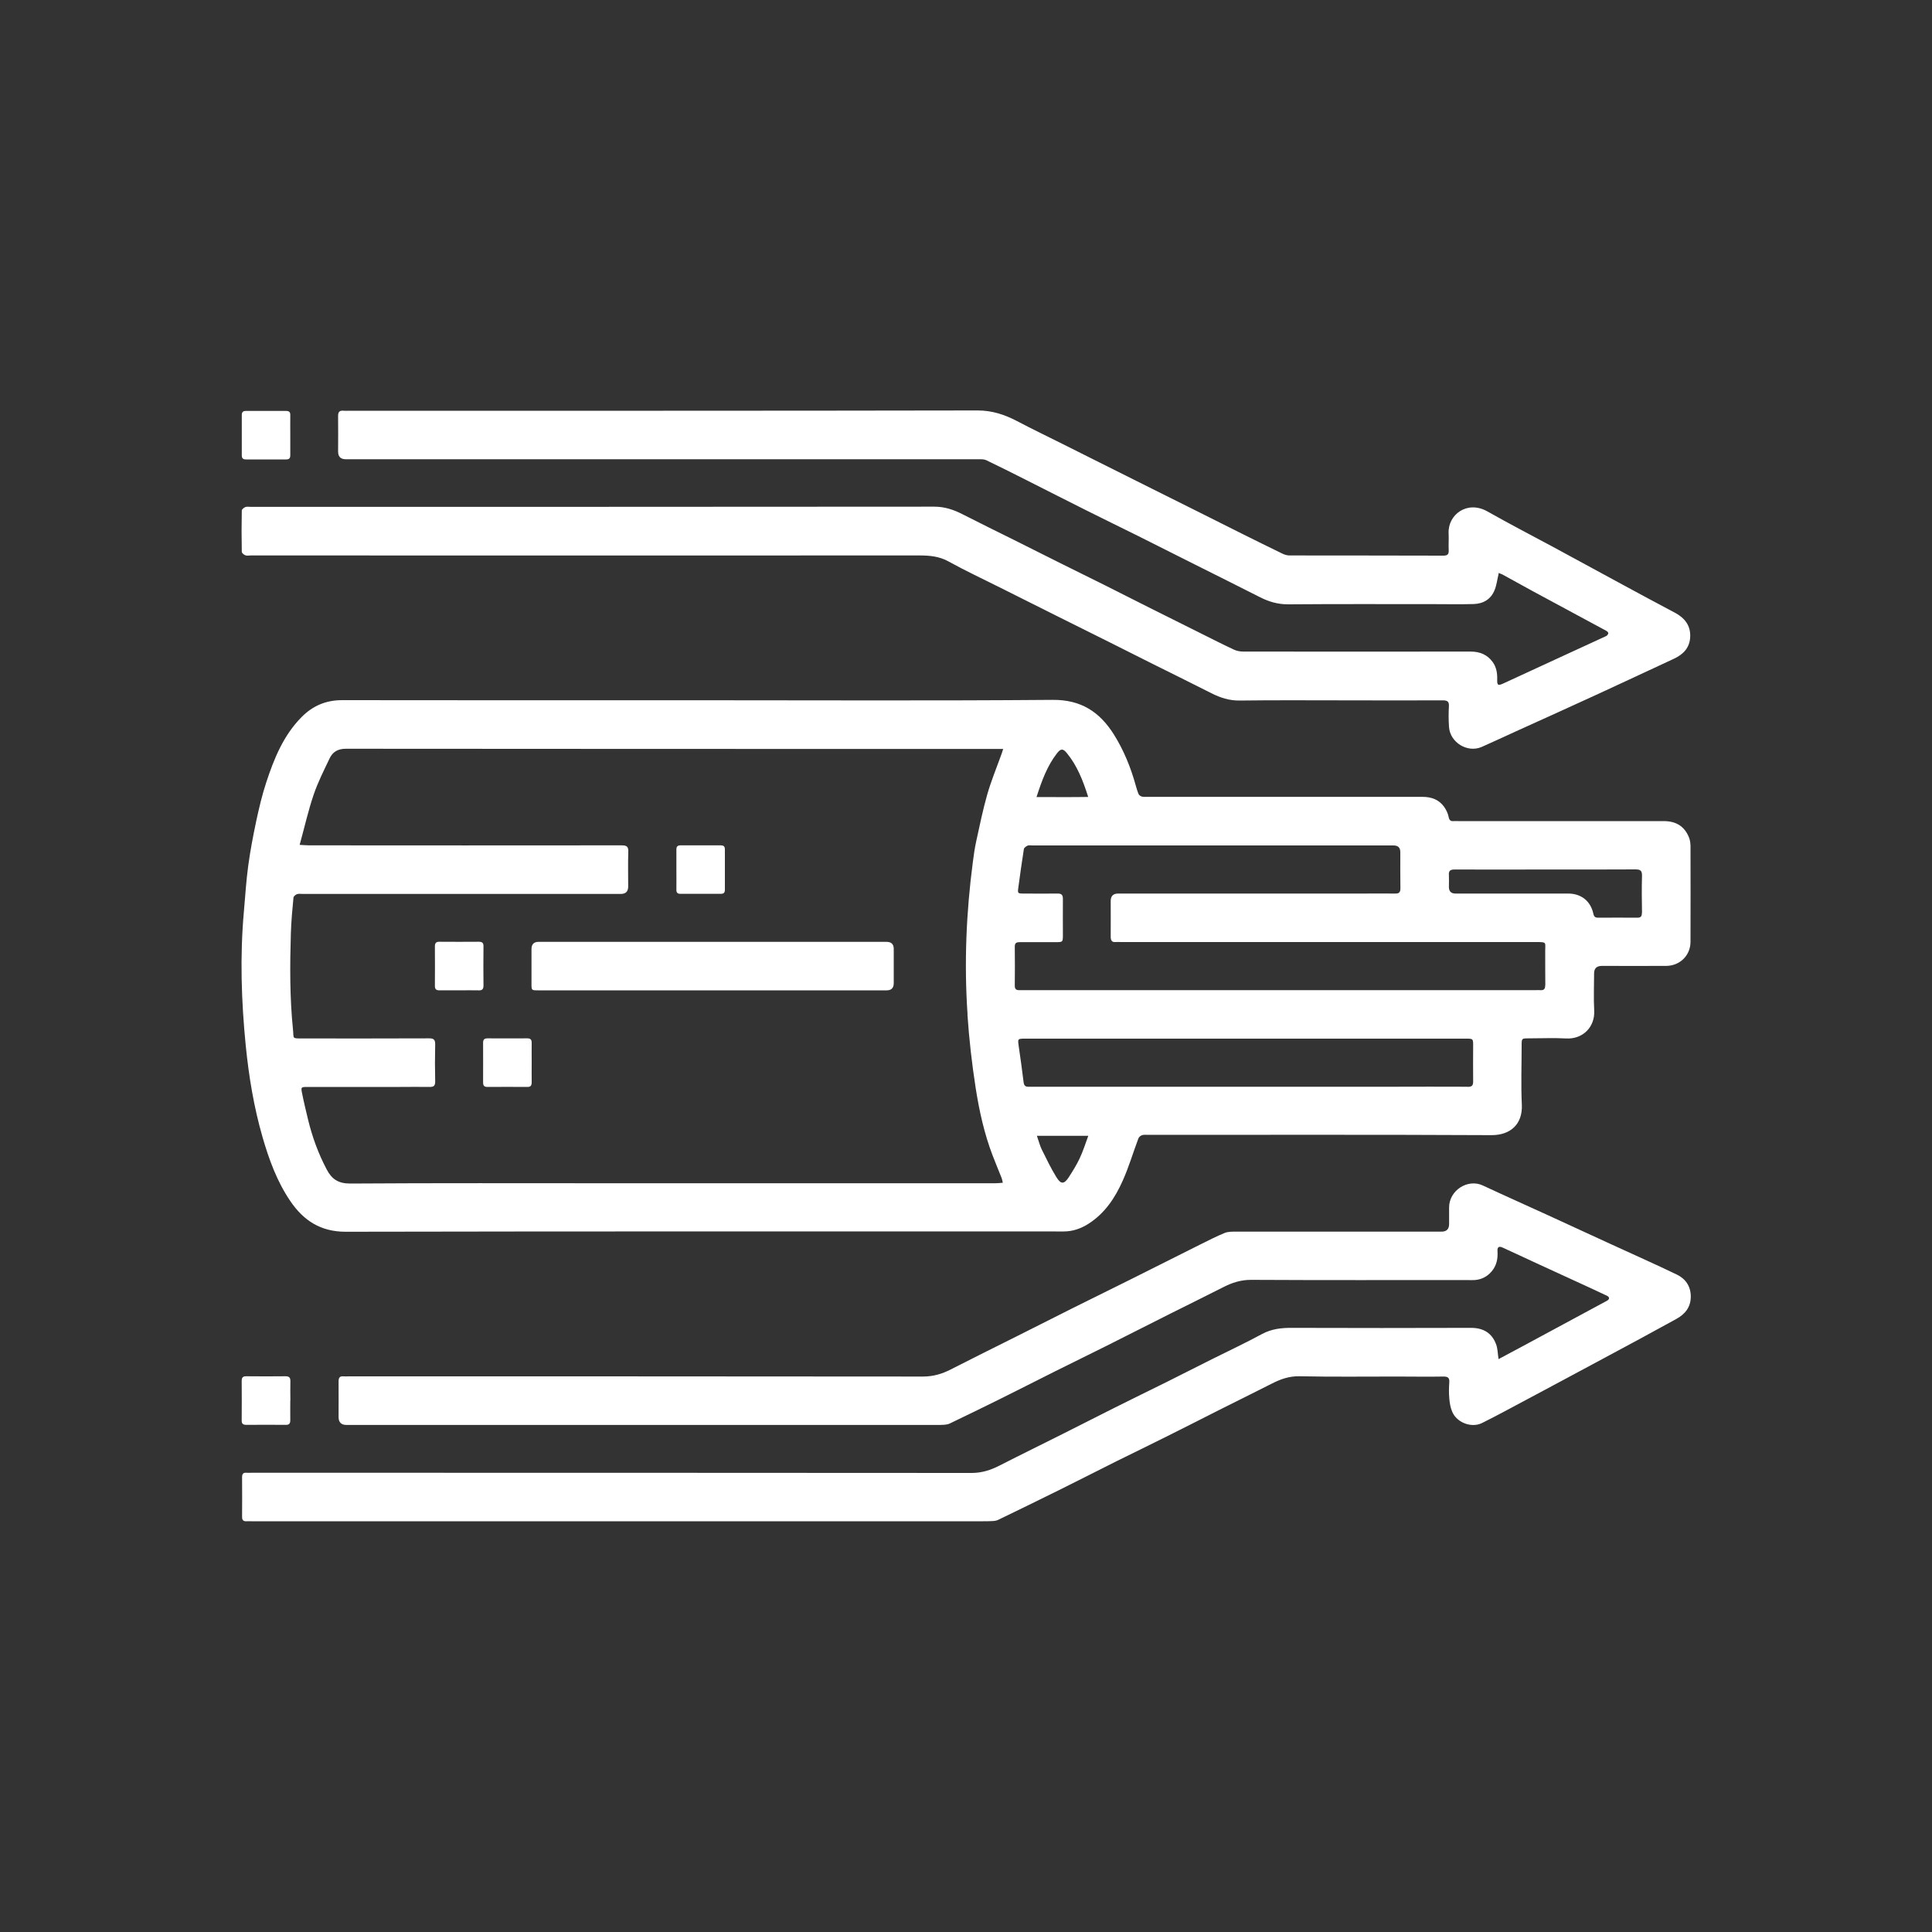 <?xml version="1.0" encoding="UTF-8"?> <svg xmlns="http://www.w3.org/2000/svg" id="katman_1" viewBox="0 0 200 200"><rect x="0" y="0" width="200" height="200" fill="#333333" stroke="none"/><g id="MSAyUG.tif"><g><path d="M174.99,87.47c0-.25-.05-.52-.14-.76-.47-1.19-1.36-1.71-2.63-1.71-7.08.01-14.16,0-21.24,0-.15,0-.31-.01-.47,0-.33.03-.48-.07-.55-.44-.07-.36-.25-.73-.46-1.03-.54-.76-1.32-1.04-2.25-1.04-9.48,0-18.95,0-28.43,0-.21,0-.42.02-.62-.03-.12-.03-.28-.14-.33-.25-.13-.3-.22-.62-.31-.94-.51-1.84-1.23-3.6-2.24-5.22-1.47-2.34-3.4-3.63-6.36-3.6-12.15.1-24.3.04-36.44.04s-24.75.01-37.12-.01c-1.67,0-3.03.59-4.18,1.75-1.88,1.9-2.85,4.3-3.66,6.77-.43,1.3-.74,2.63-1.03,3.97-.33,1.56-.63,3.12-.84,4.7-.21,1.54-.3,3.1-.44,4.66-.42,4.65-.27,9.29.19,13.92.32,3.19.84,6.35,1.73,9.44.68,2.35,1.51,4.64,2.9,6.67,1.36,1.99,3.12,3.15,5.71,3.15,24.5-.05,49.01-.03,73.51-.03.28,0,.55,0,.83,0,.93,0,1.78-.3,2.55-.79,1.7-1.08,2.77-2.7,3.56-4.48.63-1.41,1.07-2.91,1.62-4.37.05-.14.23-.28.38-.33.19-.06.41-.03.62-.03,11.85,0,23.71-.03,35.56.03,1.96,0,3.22-1.14,3.13-3.15-.1-2.04-.02-4.09-.02-6.14,0-.73,0-.73.75-.73,1.28,0,2.57-.06,3.85.01,1.71.1,3.02-1.17,2.91-2.93-.07-1.26-.01-2.53-.01-3.8q0-.78.8-.78c2.22,0,4.44.01,6.66,0,1.42-.01,2.52-1.08,2.52-2.5.02-3.35,0-6.7,0-10.05ZM109.42,77.98c.39-.5.62-.51,1.02-.02,1.06,1.29,1.66,2.81,2.21,4.54-1.81.03-3.53.01-5.35.01.55-1.71,1.11-3.23,2.12-4.53ZM100.15,105.03c.17,2.54.46,5.08.85,7.59.37,2.37.89,4.73,1.75,6.98.3.79.63,1.57.94,2.35.05.13.07.26.12.49-.29.02-.54.05-.78.05-13.33,0-26.65,0-39.98,0-8.94,0-17.87-.03-26.81.03-1.23,0-1.9-.47-2.41-1.44-.87-1.64-1.5-3.37-1.94-5.18-.22-.91-.44-1.82-.62-2.73-.13-.64-.11-.65.58-.65,3.19,0,6.38,0,9.58,0,1.01,0,2.01-.02,3.02,0,.44.01.61-.11.6-.58-.03-1.27-.03-2.53,0-3.8.01-.5-.14-.66-.64-.65-4.37.02-8.75.01-13.12.01-1.11,0-.86.02-.96-.92-.34-3.32-.32-6.65-.22-9.98.04-1.23.15-2.46.27-3.68.01-.13.22-.31.37-.36.19-.06.41-.02.62-.02h32.9q.76,0,.76-.77c0-1.2-.03-2.39.01-3.59.02-.54-.16-.67-.68-.67-10.79.01-21.59.01-32.38,0-.25,0-.51-.03-.96-.05.5-1.81.88-3.52,1.44-5.17.44-1.3,1.07-2.54,1.66-3.78.33-.69.86-1,1.7-1,22.39.02,44.77.02,67.16.02h.87c-.1.31-.16.51-.24.71-.48,1.33-1.02,2.64-1.41,4-.45,1.58-.78,3.19-1.13,4.79-.16.73-.27,1.46-.36,2.2-.69,5.24-.91,10.51-.55,15.78ZM111.79,119.87c-.33.7-.74,1.36-1.16,2.01-.47.71-.8.74-1.26,0-.58-.93-1.05-1.93-1.54-2.91-.2-.42-.31-.89-.49-1.39h5.32c-.31.83-.54,1.59-.88,2.3ZM151.92,112.5c-2.6-.02-5.21,0-7.81,0h-37.07c-.19,0-.38,0-.57,0-.34.01-.47-.14-.51-.49-.15-1.26-.33-2.51-.51-3.76-.1-.7-.1-.73.64-.73,7.64,0,15.27,0,22.91,0s15.17,0,22.75,0c.74,0,.75,0,.75.73,0,1.23-.02,2.47,0,3.7,0,.44-.14.56-.57.56ZM159.96,101.99c0,.39-.14.54-.51.51-.17-.01-.35,0-.52,0h-52.84c-.19,0-.38,0-.57,0-.32.01-.47-.11-.47-.45.01-1.35.02-2.71,0-4.06,0-.39.19-.46.52-.46,1.23,0,2.47,0,3.7,0,.76,0,.76,0,.76-.78,0-1.23-.01-2.47,0-3.7,0-.41-.14-.55-.54-.55-1.16.02-2.33,0-3.49,0-.65,0-.67-.01-.58-.64.18-1.32.36-2.64.57-3.96.02-.14.23-.29.38-.36.15-.06.34-.02.51-.02h37.38q.7,0,.7.69c0,1.25-.01,2.5.01,3.75,0,.42-.15.55-.54.54-1.14-.01-2.29,0-3.43,0h-25.25q-.77,0-.77.77c0,1.23.01,2.47,0,3.7,0,.39.12.59.53.55.17-.02.35,0,.52,0h43c1.14,0,.92.03.93.92.01,1.18-.01,2.36.01,3.54ZM169.97,94.49c0,.39-.13.52-.51.51-1.33-.01-2.67-.01-4.01,0-.32,0-.44-.1-.51-.43-.29-1.3-1.26-2.07-2.61-2.07-3.88,0-7.77,0-11.66,0q-.68,0-.68-.69c0-.4.02-.8,0-1.2-.04-.45.12-.6.59-.6,3.14.02,6.28,0,9.42,0s6.21.01,9.31-.01c.53,0,.68.15.67.68-.04,1.26-.02,2.53,0,3.8Z" style="fill: #fff;"></path><path d="M155.1,140.71c.79-.42,1.5-.8,2.21-1.18,2.25-1.21,4.5-2.43,6.75-3.64.76-.41,1.52-.82,2.28-1.23.33-.18.28-.4,0-.53-1.14-.55-2.29-1.06-3.43-1.59-1.27-.58-2.54-1.17-3.81-1.75-1.19-.55-2.38-1.11-3.57-1.65-.4-.18-.54,0-.51.39.05.77-.09,1.48-.61,2.09-.46.54-1.05.84-1.75.89-.28.02-.56,0-.83,0-7.44,0-14.89.02-22.33-.02-1.06,0-1.95.29-2.85.75-1.81.92-3.64,1.82-5.46,2.73-2.19,1.1-4.37,2.21-6.56,3.31-1.77.89-3.55,1.75-5.33,2.64-1.97.99-3.94,1.99-5.91,2.97-1.68.84-3.38,1.65-5.07,2.47-.17.08-.36.11-.55.13-.28.02-.55.02-.83.02-20.36,0-40.71,0-61.07,0q-.82,0-.82-.82c0-1.23.01-2.46,0-3.7,0-.38.13-.55.51-.51.17.02.35,0,.52,0,19.82,0,39.64,0,59.45.02,1.07,0,1.99-.27,2.9-.74,2.23-1.14,4.47-2.25,6.71-3.37,1.97-.99,3.94-1.99,5.92-2.98,1.96-.98,3.93-1.95,5.89-2.92,2.41-1.2,4.81-2.42,7.22-3.62.87-.43,1.73-.88,2.62-1.24.35-.14.78-.13,1.18-.13,7.08,0,14.16,0,21.24,0q.8,0,.8-.78c0-.57,0-1.15,0-1.72,0-1.78,1.94-3.01,3.49-2.28,2.25,1.05,4.52,2.06,6.79,3.1,2.12.97,4.23,1.95,6.35,2.92,2.32,1.07,4.66,2.1,6.96,3.21.88.43,1.42,1.19,1.43,2.25,0,1.13-.6,1.85-1.52,2.35-2.45,1.35-4.91,2.68-7.38,4-2.8,1.51-5.6,3-8.4,4.5-1.43.76-2.86,1.54-4.31,2.26-1.08.54-2.6-.03-3.08-1.15-.19-.43-.27-.92-.31-1.4-.05-.55-.04-1.11,0-1.66.03-.45-.12-.6-.58-.6-1.61.03-3.23,0-4.84,0-3.37,0-6.73.04-10.1-.03-1.06-.02-1.95.3-2.85.76-1.81.92-3.64,1.82-5.45,2.73-1.77.89-3.53,1.8-5.31,2.68-1.77.89-3.55,1.75-5.33,2.63-1.97.99-3.94,1.99-5.91,2.97-2.1,1.04-4.21,2.07-6.32,3.09-.18.09-.4.12-.6.13-.33.02-.66.02-.99.02-25.23,0-50.47,0-75.7,0-.17,0-.35-.01-.52,0-.33.02-.47-.11-.47-.45.01-1.37.01-2.74,0-4.11,0-.33.11-.49.45-.46.19.01.38,0,.57,0,24.83,0,49.67,0,74.5.02,1.07,0,1.98-.3,2.9-.77,2.21-1.13,4.45-2.22,6.67-3.34,1.76-.88,3.51-1.78,5.27-2.66,1.78-.89,3.56-1.76,5.34-2.64,1.56-.78,3.11-1.57,4.67-2.35,1.74-.87,3.51-1.7,5.23-2.63.99-.53,2.01-.64,3.1-.63,6.18.02,12.36.02,18.53,0,1.27,0,2.17.54,2.6,1.74.15.42.15.91.24,1.5Z" style="fill: #fff;"></path><path d="M155.14,59.38c-.15.62-.21,1.18-.41,1.68-.38.97-1.17,1.44-2.19,1.47-1.37.04-2.74.01-4.11.01-5.03,0-10.07-.02-15.1.02-1.07,0-2-.28-2.92-.75-2.22-1.13-4.44-2.23-6.67-3.35-1.99-1-3.98-2-5.97-3-1.78-.88-3.56-1.75-5.34-2.64-1.98-.99-3.94-1.99-5.92-2.99-1.46-.74-2.93-1.48-4.41-2.19-.23-.11-.54-.1-.82-.1-5.48,0-10.97,0-16.45,0-16.35,0-32.69,0-49.04,0q-.79,0-.79-.8c0-1.21.02-2.43,0-3.64-.01-.47.15-.63.6-.58.17.02.35,0,.52,0,21.69,0,43.38.01,65.08-.03,1.51,0,2.8.43,4.08,1.1,1.56.82,3.14,1.58,4.72,2.37,1.57.79,3.14,1.58,4.71,2.36,1.54.77,3.08,1.54,4.62,2.31,1.56.78,3.12,1.55,4.67,2.33,1.56.78,3.11,1.56,4.67,2.34,1.36.68,2.72,1.35,4.08,2.01.22.11.49.19.73.19,5.31.01,10.62,0,15.93.02.44,0,.58-.14.56-.57-.03-.57.02-1.15-.01-1.72-.1-1.95,1.92-3.47,4.01-2.29,2.21,1.25,4.46,2.42,6.7,3.62,2.41,1.31,4.82,2.62,7.24,3.93,1.82.99,3.65,1.97,5.48,2.94.99.53,1.62,1.3,1.58,2.47-.04,1.13-.69,1.83-1.68,2.29-2.6,1.2-5.19,2.43-7.79,3.62-2.84,1.31-5.69,2.59-8.53,3.88-1.19.54-2.38,1.1-3.58,1.63-1.48.65-3.29-.46-3.39-2.08-.05-.71-.05-1.42-.01-2.13.03-.5-.17-.61-.63-.61-3.33.02-6.66,0-10,0-3.68,0-7.36-.03-11.04.02-1.07.01-1.99-.29-2.92-.76-2.02-1.03-4.05-2.02-6.07-3.03-1.53-.76-3.05-1.53-4.58-2.3-1.81-.9-3.61-1.8-5.42-2.7-1.94-.97-3.89-1.95-5.83-2.92-1.77-.89-3.58-1.73-5.31-2.69-.98-.54-1.97-.62-3.04-.62-23.06.01-46.13,0-69.19,0-.19,0-.4.05-.57-.02-.15-.06-.36-.23-.36-.36-.03-1.42-.03-2.85,0-4.27,0-.13.22-.3.37-.36.17-.06.38-.02.57-.02,23.58,0,47.17,0,70.75-.02,1.07,0,1.99.31,2.91.78,1.78.91,3.58,1.79,5.37,2.68,1.57.79,3.14,1.58,4.71,2.36,1.57.78,3.15,1.56,4.72,2.34,1.56.78,3.11,1.57,4.66,2.35,1.74.87,3.49,1.74,5.23,2.61,1.14.57,2.28,1.15,3.44,1.69.28.13.63.19.94.19,7.84.01,15.69.01,23.53,0,.95,0,1.73.31,2.29,1.08.39.54.49,1.16.47,1.82-.02.61.1.65.66.39,1.94-.9,3.89-1.79,5.83-2.69,1.6-.74,3.2-1.47,4.8-2.21.1-.05.2-.19.21-.3.01-.07-.12-.19-.21-.24-2.55-1.38-5.11-2.75-7.66-4.13-1.03-.56-2.06-1.13-3.09-1.7-.13-.07-.28-.11-.42-.16Z" style="fill: #fff;"></path><path d="M30.05,45.1c0,.68,0,1.35,0,2.03,0,.31-.12.43-.43.43-1.39,0-2.77,0-4.16,0-.31,0-.43-.12-.43-.43,0-1.39,0-2.77,0-4.16,0-.31.12-.43.43-.43,1.39,0,2.77,0,4.16,0,.31,0,.44.12.43.43-.01.71,0,1.42,0,2.13Z" style="fill: #fff;"></path><path d="M30.05,144.98c0,.68-.01,1.35,0,2.03,0,.35-.11.5-.48.49-1.35-.01-2.71-.01-4.06,0-.35,0-.5-.11-.49-.48.01-1.35.01-2.7,0-4.06,0-.35.11-.5.48-.49,1.35.01,2.71.02,4.06,0,.4,0,.51.17.5.53-.02.66,0,1.32,0,1.98Z" style="fill: #fff;"></path><path d="M73.78,102.52c-6.02,0-12.04,0-18.06,0-.7,0-.7,0-.7-.68,0-1.2,0-2.39,0-3.59q0-.75.73-.75c5.47,0,10.93,0,16.4,0,6.54,0,13.08,0,19.62,0q.75,0,.75.73c0,1.18,0,2.36,0,3.54q0,.75-.73.75c-6,0-12.01,0-18.01,0Z" style="fill: #fff;"></path><path d="M70.02,90.02c0-.69,0-1.39,0-2.08,0-.31.12-.43.43-.43,1.39,0,2.77,0,4.16,0,.31,0,.43.12.43.43,0,1.39,0,2.77,0,4.16,0,.31-.12.43-.43.43-1.39,0-2.77,0-4.16,0-.31,0-.44-.12-.43-.43.01-.69,0-1.39,0-2.08Z" style="fill: #fff;"></path><path d="M47.54,102.52c-.68,0-1.35-.01-2.03,0-.35,0-.5-.11-.49-.48.01-1.35.01-2.7,0-4.06,0-.35.11-.5.48-.49,1.35.01,2.71.01,4.06,0,.35,0,.5.11.49.48-.01,1.35-.02,2.7,0,4.06,0,.4-.17.51-.53.49-.66-.02-1.32,0-1.98,0Z" style="fill: #fff;"></path><path d="M55.04,109.99c0,.68-.01,1.35,0,2.03,0,.34-.09.51-.47.5-1.37-.01-2.74-.01-4.11,0-.34,0-.45-.14-.45-.47,0-1.37.01-2.74,0-4.11,0-.34.14-.45.47-.45,1.37,0,2.74.01,4.11,0,.34,0,.45.14.45.47-.01.68,0,1.35,0,2.03Z" style="fill: #fff;"></path></g></g></svg> 